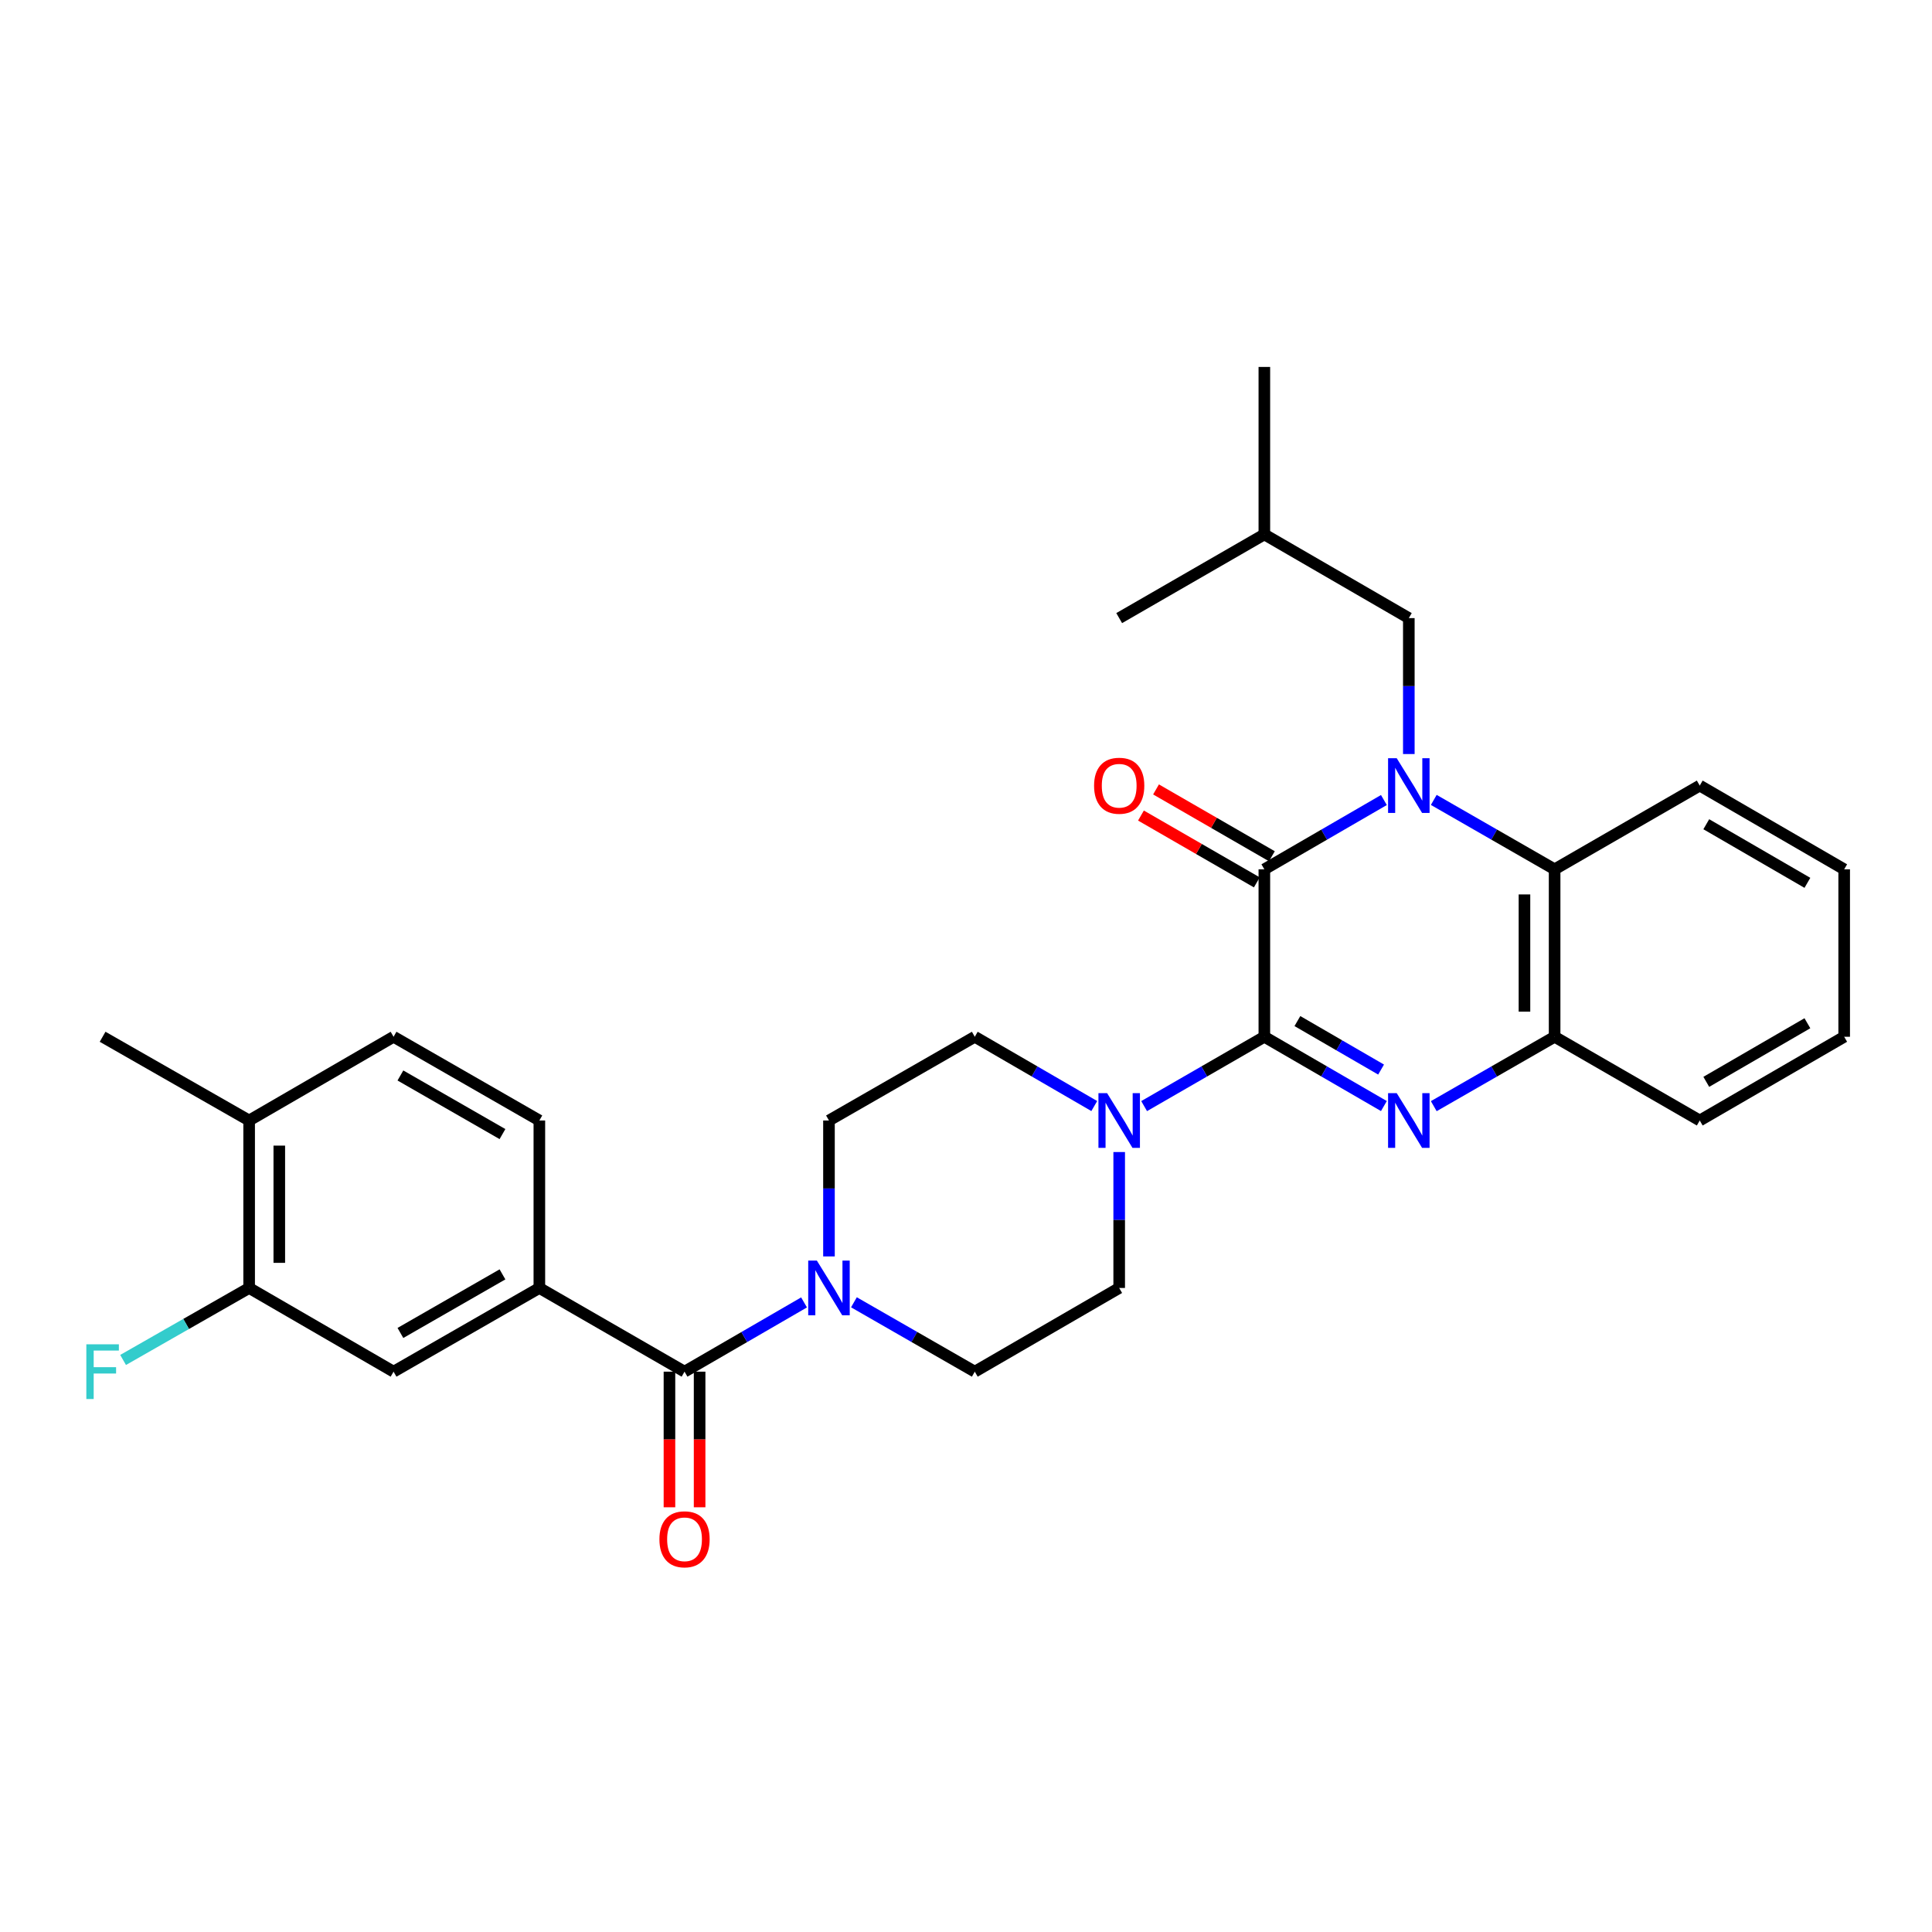 <?xml version='1.0' encoding='iso-8859-1'?>
<svg version='1.1' baseProfile='full'
              xmlns='http://www.w3.org/2000/svg'
                      xmlns:rdkit='http://www.rdkit.org/xml'
                      xmlns:xlink='http://www.w3.org/1999/xlink'
                  xml:space='preserve'
width='1000px' height='1000px' viewBox='0 0 1000 1000'>
<!-- END OF HEADER -->
<rect style='opacity:1.0;fill:#FFFFFF;stroke:none' width='1000' height='1000' x='0' y='0'> </rect>
<path class='bond-1' d='M 716.303,414.093 L 685.364,432.023' style='fill:none;fill-rule:evenodd;stroke:#0000FF;stroke-width:6px;stroke-linecap:butt;stroke-linejoin:miter;stroke-opacity:1' />
<path class='bond-1' d='M 685.364,432.023 L 654.425,449.954' style='fill:none;fill-rule:evenodd;stroke:#000000;stroke-width:6px;stroke-linecap:butt;stroke-linejoin:miter;stroke-opacity:1' />
<path class='bond-5' d='M 742.119,414.033 L 773.393,431.994' style='fill:none;fill-rule:evenodd;stroke:#0000FF;stroke-width:6px;stroke-linecap:butt;stroke-linejoin:miter;stroke-opacity:1' />
<path class='bond-5' d='M 773.393,431.994 L 804.667,449.954' style='fill:none;fill-rule:evenodd;stroke:#000000;stroke-width:6px;stroke-linecap:butt;stroke-linejoin:miter;stroke-opacity:1' />
<path class='bond-10' d='M 729.204,390.289 L 729.204,355.111' style='fill:none;fill-rule:evenodd;stroke:#0000FF;stroke-width:6px;stroke-linecap:butt;stroke-linejoin:miter;stroke-opacity:1' />
<path class='bond-10' d='M 729.204,355.111 L 729.204,319.932' style='fill:none;fill-rule:evenodd;stroke:#000000;stroke-width:6px;stroke-linecap:butt;stroke-linejoin:miter;stroke-opacity:1' />
<path class='bond-0' d='M 654.425,536.629 L 654.425,449.954' style='fill:none;fill-rule:evenodd;stroke:#000000;stroke-width:6px;stroke-linecap:butt;stroke-linejoin:miter;stroke-opacity:1' />
<path class='bond-3' d='M 654.425,536.629 L 623.312,554.575' style='fill:none;fill-rule:evenodd;stroke:#000000;stroke-width:6px;stroke-linecap:butt;stroke-linejoin:miter;stroke-opacity:1' />
<path class='bond-3' d='M 623.312,554.575 L 592.199,572.521' style='fill:none;fill-rule:evenodd;stroke:#0000FF;stroke-width:6px;stroke-linecap:butt;stroke-linejoin:miter;stroke-opacity:1' />
<path class='bond-30' d='M 654.425,536.629 L 685.364,554.56' style='fill:none;fill-rule:evenodd;stroke:#000000;stroke-width:6px;stroke-linecap:butt;stroke-linejoin:miter;stroke-opacity:1' />
<path class='bond-30' d='M 685.364,554.56 L 716.303,572.49' style='fill:none;fill-rule:evenodd;stroke:#0000FF;stroke-width:6px;stroke-linecap:butt;stroke-linejoin:miter;stroke-opacity:1' />
<path class='bond-30' d='M 671.533,528.504 L 693.19,541.056' style='fill:none;fill-rule:evenodd;stroke:#000000;stroke-width:6px;stroke-linecap:butt;stroke-linejoin:miter;stroke-opacity:1' />
<path class='bond-30' d='M 693.19,541.056 L 714.847,553.607' style='fill:none;fill-rule:evenodd;stroke:#0000FF;stroke-width:6px;stroke-linecap:butt;stroke-linejoin:miter;stroke-opacity:1' />
<path class='bond-12' d='M 658.324,443.194 L 628.341,425.9' style='fill:none;fill-rule:evenodd;stroke:#000000;stroke-width:6px;stroke-linecap:butt;stroke-linejoin:miter;stroke-opacity:1' />
<path class='bond-12' d='M 628.341,425.9 L 598.358,408.605' style='fill:none;fill-rule:evenodd;stroke:#FF0000;stroke-width:6px;stroke-linecap:butt;stroke-linejoin:miter;stroke-opacity:1' />
<path class='bond-12' d='M 650.526,456.714 L 620.543,439.419' style='fill:none;fill-rule:evenodd;stroke:#000000;stroke-width:6px;stroke-linecap:butt;stroke-linejoin:miter;stroke-opacity:1' />
<path class='bond-12' d='M 620.543,439.419 L 590.56,422.125' style='fill:none;fill-rule:evenodd;stroke:#FF0000;stroke-width:6px;stroke-linecap:butt;stroke-linejoin:miter;stroke-opacity:1' />
<path class='bond-2' d='M 742.119,572.549 L 773.393,554.589' style='fill:none;fill-rule:evenodd;stroke:#0000FF;stroke-width:6px;stroke-linecap:butt;stroke-linejoin:miter;stroke-opacity:1' />
<path class='bond-2' d='M 773.393,554.589 L 804.667,536.629' style='fill:none;fill-rule:evenodd;stroke:#000000;stroke-width:6px;stroke-linecap:butt;stroke-linejoin:miter;stroke-opacity:1' />
<path class='bond-13' d='M 579.291,596.294 L 579.291,631.472' style='fill:none;fill-rule:evenodd;stroke:#0000FF;stroke-width:6px;stroke-linecap:butt;stroke-linejoin:miter;stroke-opacity:1' />
<path class='bond-13' d='M 579.291,631.472 L 579.291,666.651' style='fill:none;fill-rule:evenodd;stroke:#000000;stroke-width:6px;stroke-linecap:butt;stroke-linejoin:miter;stroke-opacity:1' />
<path class='bond-14' d='M 566.391,572.487 L 535.469,554.558' style='fill:none;fill-rule:evenodd;stroke:#0000FF;stroke-width:6px;stroke-linecap:butt;stroke-linejoin:miter;stroke-opacity:1' />
<path class='bond-14' d='M 535.469,554.558 L 504.547,536.629' style='fill:none;fill-rule:evenodd;stroke:#000000;stroke-width:6px;stroke-linecap:butt;stroke-linejoin:miter;stroke-opacity:1' />
<path class='bond-4' d='M 354.313,709.971 L 385.244,692.048' style='fill:none;fill-rule:evenodd;stroke:#000000;stroke-width:6px;stroke-linecap:butt;stroke-linejoin:miter;stroke-opacity:1' />
<path class='bond-4' d='M 385.244,692.048 L 416.174,674.126' style='fill:none;fill-rule:evenodd;stroke:#0000FF;stroke-width:6px;stroke-linecap:butt;stroke-linejoin:miter;stroke-opacity:1' />
<path class='bond-8' d='M 354.313,709.971 L 279.17,666.651' style='fill:none;fill-rule:evenodd;stroke:#000000;stroke-width:6px;stroke-linecap:butt;stroke-linejoin:miter;stroke-opacity:1' />
<path class='bond-17' d='M 346.509,709.971 L 346.509,745.069' style='fill:none;fill-rule:evenodd;stroke:#000000;stroke-width:6px;stroke-linecap:butt;stroke-linejoin:miter;stroke-opacity:1' />
<path class='bond-17' d='M 346.509,745.069 L 346.509,780.168' style='fill:none;fill-rule:evenodd;stroke:#FF0000;stroke-width:6px;stroke-linecap:butt;stroke-linejoin:miter;stroke-opacity:1' />
<path class='bond-17' d='M 362.117,709.971 L 362.117,745.069' style='fill:none;fill-rule:evenodd;stroke:#000000;stroke-width:6px;stroke-linecap:butt;stroke-linejoin:miter;stroke-opacity:1' />
<path class='bond-17' d='M 362.117,745.069 L 362.117,780.168' style='fill:none;fill-rule:evenodd;stroke:#FF0000;stroke-width:6px;stroke-linecap:butt;stroke-linejoin:miter;stroke-opacity:1' />
<path class='bond-6' d='M 804.667,449.954 L 804.667,536.629' style='fill:none;fill-rule:evenodd;stroke:#000000;stroke-width:6px;stroke-linecap:butt;stroke-linejoin:miter;stroke-opacity:1' />
<path class='bond-6' d='M 789.059,462.955 L 789.059,523.628' style='fill:none;fill-rule:evenodd;stroke:#000000;stroke-width:6px;stroke-linecap:butt;stroke-linejoin:miter;stroke-opacity:1' />
<path class='bond-22' d='M 804.667,449.954 L 879.784,406.616' style='fill:none;fill-rule:evenodd;stroke:#000000;stroke-width:6px;stroke-linecap:butt;stroke-linejoin:miter;stroke-opacity:1' />
<path class='bond-23' d='M 804.667,536.629 L 879.784,579.967' style='fill:none;fill-rule:evenodd;stroke:#000000;stroke-width:6px;stroke-linecap:butt;stroke-linejoin:miter;stroke-opacity:1' />
<path class='bond-7' d='M 429.074,650.324 L 429.074,615.145' style='fill:none;fill-rule:evenodd;stroke:#0000FF;stroke-width:6px;stroke-linecap:butt;stroke-linejoin:miter;stroke-opacity:1' />
<path class='bond-7' d='M 429.074,615.145 L 429.074,579.967' style='fill:none;fill-rule:evenodd;stroke:#000000;stroke-width:6px;stroke-linecap:butt;stroke-linejoin:miter;stroke-opacity:1' />
<path class='bond-32' d='M 441.99,674.064 L 473.268,692.017' style='fill:none;fill-rule:evenodd;stroke:#0000FF;stroke-width:6px;stroke-linecap:butt;stroke-linejoin:miter;stroke-opacity:1' />
<path class='bond-32' d='M 473.268,692.017 L 504.547,709.971' style='fill:none;fill-rule:evenodd;stroke:#000000;stroke-width:6px;stroke-linecap:butt;stroke-linejoin:miter;stroke-opacity:1' />
<path class='bond-9' d='M 279.17,666.651 L 203.706,709.971' style='fill:none;fill-rule:evenodd;stroke:#000000;stroke-width:6px;stroke-linecap:butt;stroke-linejoin:miter;stroke-opacity:1' />
<path class='bond-9' d='M 260.08,659.613 L 207.256,689.937' style='fill:none;fill-rule:evenodd;stroke:#000000;stroke-width:6px;stroke-linecap:butt;stroke-linejoin:miter;stroke-opacity:1' />
<path class='bond-19' d='M 279.17,666.651 L 279.17,579.967' style='fill:none;fill-rule:evenodd;stroke:#000000;stroke-width:6px;stroke-linecap:butt;stroke-linejoin:miter;stroke-opacity:1' />
<path class='bond-11' d='M 203.706,709.971 L 128.954,666.651' style='fill:none;fill-rule:evenodd;stroke:#000000;stroke-width:6px;stroke-linecap:butt;stroke-linejoin:miter;stroke-opacity:1' />
<path class='bond-24' d='M 729.204,319.932 L 654.425,276.612' style='fill:none;fill-rule:evenodd;stroke:#000000;stroke-width:6px;stroke-linecap:butt;stroke-linejoin:miter;stroke-opacity:1' />
<path class='bond-21' d='M 128.954,666.651 L 96.333,685.283' style='fill:none;fill-rule:evenodd;stroke:#000000;stroke-width:6px;stroke-linecap:butt;stroke-linejoin:miter;stroke-opacity:1' />
<path class='bond-21' d='M 96.333,685.283 L 63.712,703.914' style='fill:none;fill-rule:evenodd;stroke:#33CCCC;stroke-width:6px;stroke-linecap:butt;stroke-linejoin:miter;stroke-opacity:1' />
<path class='bond-33' d='M 128.954,666.651 L 128.954,579.967' style='fill:none;fill-rule:evenodd;stroke:#000000;stroke-width:6px;stroke-linecap:butt;stroke-linejoin:miter;stroke-opacity:1' />
<path class='bond-33' d='M 144.562,653.648 L 144.562,592.969' style='fill:none;fill-rule:evenodd;stroke:#000000;stroke-width:6px;stroke-linecap:butt;stroke-linejoin:miter;stroke-opacity:1' />
<path class='bond-15' d='M 579.291,666.651 L 504.547,709.971' style='fill:none;fill-rule:evenodd;stroke:#000000;stroke-width:6px;stroke-linecap:butt;stroke-linejoin:miter;stroke-opacity:1' />
<path class='bond-16' d='M 504.547,536.629 L 429.074,579.967' style='fill:none;fill-rule:evenodd;stroke:#000000;stroke-width:6px;stroke-linecap:butt;stroke-linejoin:miter;stroke-opacity:1' />
<path class='bond-18' d='M 128.954,579.967 L 203.706,536.629' style='fill:none;fill-rule:evenodd;stroke:#000000;stroke-width:6px;stroke-linecap:butt;stroke-linejoin:miter;stroke-opacity:1' />
<path class='bond-25' d='M 128.954,579.967 L 53.109,536.629' style='fill:none;fill-rule:evenodd;stroke:#000000;stroke-width:6px;stroke-linecap:butt;stroke-linejoin:miter;stroke-opacity:1' />
<path class='bond-20' d='M 279.17,579.967 L 203.706,536.629' style='fill:none;fill-rule:evenodd;stroke:#000000;stroke-width:6px;stroke-linecap:butt;stroke-linejoin:miter;stroke-opacity:1' />
<path class='bond-20' d='M 260.078,587.001 L 207.253,556.664' style='fill:none;fill-rule:evenodd;stroke:#000000;stroke-width:6px;stroke-linecap:butt;stroke-linejoin:miter;stroke-opacity:1' />
<path class='bond-28' d='M 879.784,406.616 L 954.545,449.954' style='fill:none;fill-rule:evenodd;stroke:#000000;stroke-width:6px;stroke-linecap:butt;stroke-linejoin:miter;stroke-opacity:1' />
<path class='bond-28' d='M 883.171,426.62 L 935.504,456.956' style='fill:none;fill-rule:evenodd;stroke:#000000;stroke-width:6px;stroke-linecap:butt;stroke-linejoin:miter;stroke-opacity:1' />
<path class='bond-31' d='M 879.784,579.967 L 954.545,536.629' style='fill:none;fill-rule:evenodd;stroke:#000000;stroke-width:6px;stroke-linecap:butt;stroke-linejoin:miter;stroke-opacity:1' />
<path class='bond-31' d='M 883.171,559.963 L 935.504,529.627' style='fill:none;fill-rule:evenodd;stroke:#000000;stroke-width:6px;stroke-linecap:butt;stroke-linejoin:miter;stroke-opacity:1' />
<path class='bond-26' d='M 654.425,276.612 L 579.291,319.932' style='fill:none;fill-rule:evenodd;stroke:#000000;stroke-width:6px;stroke-linecap:butt;stroke-linejoin:miter;stroke-opacity:1' />
<path class='bond-27' d='M 654.425,276.612 L 654.425,189.928' style='fill:none;fill-rule:evenodd;stroke:#000000;stroke-width:6px;stroke-linecap:butt;stroke-linejoin:miter;stroke-opacity:1' />
<path class='bond-29' d='M 954.545,449.954 L 954.545,536.629' style='fill:none;fill-rule:evenodd;stroke:#000000;stroke-width:6px;stroke-linecap:butt;stroke-linejoin:miter;stroke-opacity:1' />
<path  class='atom-0' d='M 722.944 392.456
L 732.224 407.456
Q 733.144 408.936, 734.624 411.616
Q 736.104 414.296, 736.184 414.456
L 736.184 392.456
L 739.944 392.456
L 739.944 420.776
L 736.064 420.776
L 726.104 404.376
Q 724.944 402.456, 723.704 400.256
Q 722.504 398.056, 722.144 397.376
L 722.144 420.776
L 718.464 420.776
L 718.464 392.456
L 722.944 392.456
' fill='#0000FF'/>
<path  class='atom-3' d='M 722.944 565.807
L 732.224 580.807
Q 733.144 582.287, 734.624 584.967
Q 736.104 587.647, 736.184 587.807
L 736.184 565.807
L 739.944 565.807
L 739.944 594.127
L 736.064 594.127
L 726.104 577.727
Q 724.944 575.807, 723.704 573.607
Q 722.504 571.407, 722.144 570.727
L 722.144 594.127
L 718.464 594.127
L 718.464 565.807
L 722.944 565.807
' fill='#0000FF'/>
<path  class='atom-4' d='M 573.031 565.807
L 582.311 580.807
Q 583.231 582.287, 584.711 584.967
Q 586.191 587.647, 586.271 587.807
L 586.271 565.807
L 590.031 565.807
L 590.031 594.127
L 586.151 594.127
L 576.191 577.727
Q 575.031 575.807, 573.791 573.607
Q 572.591 571.407, 572.231 570.727
L 572.231 594.127
L 568.551 594.127
L 568.551 565.807
L 573.031 565.807
' fill='#0000FF'/>
<path  class='atom-8' d='M 422.814 652.491
L 432.094 667.491
Q 433.014 668.971, 434.494 671.651
Q 435.974 674.331, 436.054 674.491
L 436.054 652.491
L 439.814 652.491
L 439.814 680.811
L 435.934 680.811
L 425.974 664.411
Q 424.814 662.491, 423.574 660.291
Q 422.374 658.091, 422.014 657.411
L 422.014 680.811
L 418.334 680.811
L 418.334 652.491
L 422.814 652.491
' fill='#0000FF'/>
<path  class='atom-13' d='M 566.291 406.696
Q 566.291 399.896, 569.651 396.096
Q 573.011 392.296, 579.291 392.296
Q 585.571 392.296, 588.931 396.096
Q 592.291 399.896, 592.291 406.696
Q 592.291 413.576, 588.891 417.496
Q 585.491 421.376, 579.291 421.376
Q 573.051 421.376, 569.651 417.496
Q 566.291 413.616, 566.291 406.696
M 579.291 418.176
Q 583.611 418.176, 585.931 415.296
Q 588.291 412.376, 588.291 406.696
Q 588.291 401.136, 585.931 398.336
Q 583.611 395.496, 579.291 395.496
Q 574.971 395.496, 572.611 398.296
Q 570.291 401.096, 570.291 406.696
Q 570.291 412.416, 572.611 415.296
Q 574.971 418.176, 579.291 418.176
' fill='#FF0000'/>
<path  class='atom-18' d='M 341.313 796.735
Q 341.313 789.935, 344.673 786.135
Q 348.033 782.335, 354.313 782.335
Q 360.593 782.335, 363.953 786.135
Q 367.313 789.935, 367.313 796.735
Q 367.313 803.615, 363.913 807.535
Q 360.513 811.415, 354.313 811.415
Q 348.073 811.415, 344.673 807.535
Q 341.313 803.655, 341.313 796.735
M 354.313 808.215
Q 358.633 808.215, 360.953 805.335
Q 363.313 802.415, 363.313 796.735
Q 363.313 791.175, 360.953 788.375
Q 358.633 785.535, 354.313 785.535
Q 349.993 785.535, 347.633 788.335
Q 345.313 791.135, 345.313 796.735
Q 345.313 802.455, 347.633 805.335
Q 349.993 808.215, 354.313 808.215
' fill='#FF0000'/>
<path  class='atom-22' d='M 44.689 695.811
L 61.529 695.811
L 61.529 699.051
L 48.489 699.051
L 48.489 707.651
L 60.089 707.651
L 60.089 710.931
L 48.489 710.931
L 48.489 724.131
L 44.689 724.131
L 44.689 695.811
' fill='#33CCCC'/>
</svg>
